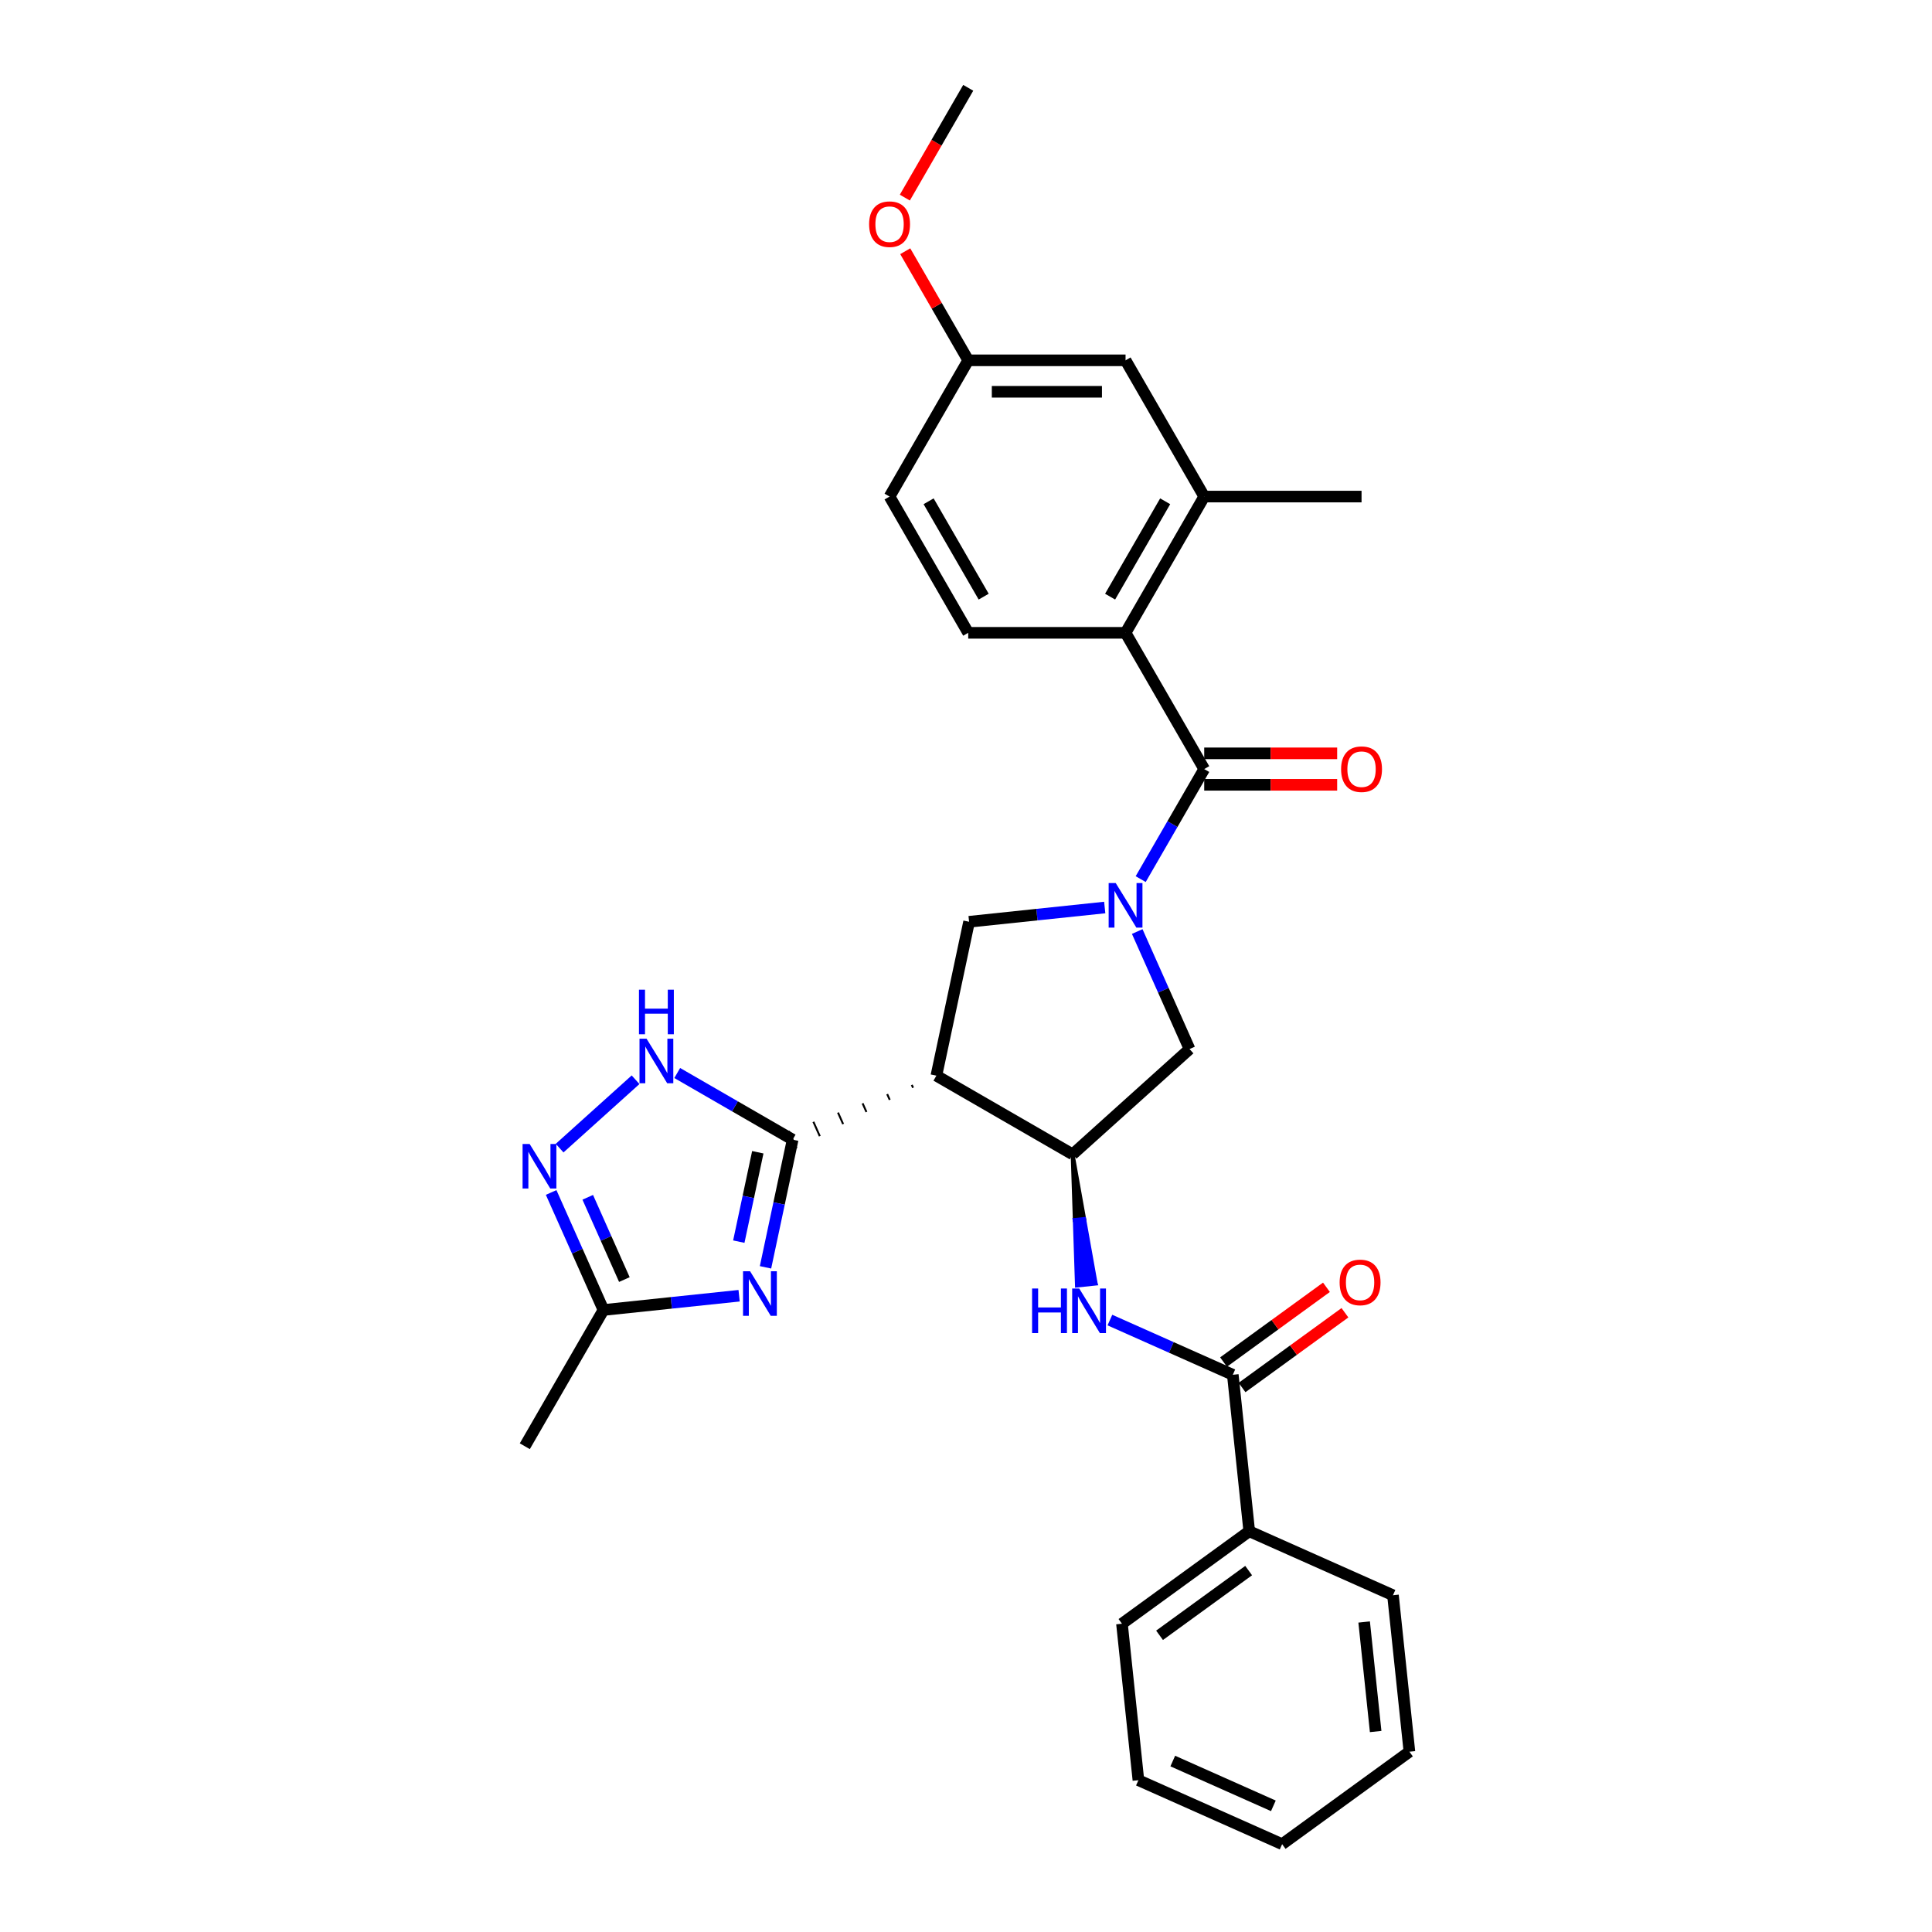 <?xml version='1.0' encoding='iso-8859-1'?>
<svg version='1.1' baseProfile='full'
              xmlns='http://www.w3.org/2000/svg'
                      xmlns:rdkit='http://www.rdkit.org/xml'
                      xmlns:xlink='http://www.w3.org/1999/xlink'
                  xml:space='preserve'
width='1000px' height='1000px' viewBox='0 0 1000 1000'>
<!-- END OF HEADER -->
<rect style='opacity:1.0;fill:#FFFFFF;stroke:none' width='1000' height='1000' x='0' y='0'> </rect>
<path class='bond-3' d='M 590.417,455.027 L 606.859,426.548' style='fill:none;fill-rule:evenodd;stroke:#0000FF;stroke-width:6px;stroke-linecap:butt;stroke-linejoin:miter;stroke-opacity:1' />
<path class='bond-3' d='M 606.859,426.548 L 623.301,398.07' style='fill:none;fill-rule:evenodd;stroke:#000000;stroke-width:6px;stroke-linecap:butt;stroke-linejoin:miter;stroke-opacity:1' />
<path class='bond-6' d='M 571.803,469.727 L 536.7,473.416' style='fill:none;fill-rule:evenodd;stroke:#0000FF;stroke-width:6px;stroke-linecap:butt;stroke-linejoin:miter;stroke-opacity:1' />
<path class='bond-6' d='M 536.7,473.416 L 501.598,477.105' style='fill:none;fill-rule:evenodd;stroke:#000000;stroke-width:6px;stroke-linecap:butt;stroke-linejoin:miter;stroke-opacity:1' />
<path class='bond-12' d='M 588.625,482.16 L 602.166,512.573' style='fill:none;fill-rule:evenodd;stroke:#0000FF;stroke-width:6px;stroke-linecap:butt;stroke-linejoin:miter;stroke-opacity:1' />
<path class='bond-12' d='M 602.166,512.573 L 615.706,542.986' style='fill:none;fill-rule:evenodd;stroke:#000000;stroke-width:6px;stroke-linecap:butt;stroke-linejoin:miter;stroke-opacity:1' />
<path class='bond-0' d='M 471.937,561.535 L 472.599,563.023' style='fill:none;fill-rule:evenodd;stroke:#000000;stroke-width:1.0px;stroke-linecap:butt;stroke-linejoin:miter;stroke-opacity:1' />
<path class='bond-0' d='M 459.207,566.312 L 460.532,569.288' style='fill:none;fill-rule:evenodd;stroke:#000000;stroke-width:1.0px;stroke-linecap:butt;stroke-linejoin:miter;stroke-opacity:1' />
<path class='bond-0' d='M 446.477,571.088 L 448.464,575.552' style='fill:none;fill-rule:evenodd;stroke:#000000;stroke-width:1.0px;stroke-linecap:butt;stroke-linejoin:miter;stroke-opacity:1' />
<path class='bond-0' d='M 433.747,575.865 L 436.396,581.816' style='fill:none;fill-rule:evenodd;stroke:#000000;stroke-width:1.0px;stroke-linecap:butt;stroke-linejoin:miter;stroke-opacity:1' />
<path class='bond-0' d='M 421.017,580.641 L 424.329,588.08' style='fill:none;fill-rule:evenodd;stroke:#000000;stroke-width:1.0px;stroke-linecap:butt;stroke-linejoin:miter;stroke-opacity:1' />
<path class='bond-0' d='M 408.287,585.417 L 412.261,594.344' style='fill:none;fill-rule:evenodd;stroke:#000000;stroke-width:1.0px;stroke-linecap:butt;stroke-linejoin:miter;stroke-opacity:1' />
<path class='bond-1' d='M 410.274,589.881 L 403.25,622.924' style='fill:none;fill-rule:evenodd;stroke:#000000;stroke-width:6px;stroke-linecap:butt;stroke-linejoin:miter;stroke-opacity:1' />
<path class='bond-1' d='M 403.25,622.924 L 396.227,655.968' style='fill:none;fill-rule:evenodd;stroke:#0000FF;stroke-width:6px;stroke-linecap:butt;stroke-linejoin:miter;stroke-opacity:1' />
<path class='bond-1' d='M 392.236,596.408 L 387.32,619.538' style='fill:none;fill-rule:evenodd;stroke:#000000;stroke-width:6px;stroke-linecap:butt;stroke-linejoin:miter;stroke-opacity:1' />
<path class='bond-1' d='M 387.32,619.538 L 382.403,642.669' style='fill:none;fill-rule:evenodd;stroke:#0000FF;stroke-width:6px;stroke-linecap:butt;stroke-linejoin:miter;stroke-opacity:1' />
<path class='bond-5' d='M 410.274,589.881 L 380.403,572.635' style='fill:none;fill-rule:evenodd;stroke:#000000;stroke-width:6px;stroke-linecap:butt;stroke-linejoin:miter;stroke-opacity:1' />
<path class='bond-5' d='M 380.403,572.635 L 350.532,555.389' style='fill:none;fill-rule:evenodd;stroke:#0000FF;stroke-width:6px;stroke-linecap:butt;stroke-linejoin:miter;stroke-opacity:1' />
<path class='bond-11' d='M 382.561,670.668 L 347.459,674.357' style='fill:none;fill-rule:evenodd;stroke:#0000FF;stroke-width:6px;stroke-linecap:butt;stroke-linejoin:miter;stroke-opacity:1' />
<path class='bond-11' d='M 347.459,674.357 L 312.356,678.047' style='fill:none;fill-rule:evenodd;stroke:#000000;stroke-width:6px;stroke-linecap:butt;stroke-linejoin:miter;stroke-opacity:1' />
<path class='bond-2' d='M 484.667,556.759 L 501.598,477.105' style='fill:none;fill-rule:evenodd;stroke:#000000;stroke-width:6px;stroke-linecap:butt;stroke-linejoin:miter;stroke-opacity:1' />
<path class='bond-30' d='M 484.667,556.759 L 555.19,597.476' style='fill:none;fill-rule:evenodd;stroke:#000000;stroke-width:6px;stroke-linecap:butt;stroke-linejoin:miter;stroke-opacity:1' />
<path class='bond-8' d='M 623.301,398.07 L 582.585,327.547' style='fill:none;fill-rule:evenodd;stroke:#000000;stroke-width:6px;stroke-linecap:butt;stroke-linejoin:miter;stroke-opacity:1' />
<path class='bond-15' d='M 623.301,406.214 L 657.707,406.214' style='fill:none;fill-rule:evenodd;stroke:#000000;stroke-width:6px;stroke-linecap:butt;stroke-linejoin:miter;stroke-opacity:1' />
<path class='bond-15' d='M 657.707,406.214 L 692.112,406.214' style='fill:none;fill-rule:evenodd;stroke:#FF0000;stroke-width:6px;stroke-linecap:butt;stroke-linejoin:miter;stroke-opacity:1' />
<path class='bond-15' d='M 623.301,389.927 L 657.707,389.927' style='fill:none;fill-rule:evenodd;stroke:#000000;stroke-width:6px;stroke-linecap:butt;stroke-linejoin:miter;stroke-opacity:1' />
<path class='bond-15' d='M 657.707,389.927 L 692.112,389.927' style='fill:none;fill-rule:evenodd;stroke:#FF0000;stroke-width:6px;stroke-linecap:butt;stroke-linejoin:miter;stroke-opacity:1' />
<path class='bond-4' d='M 555.19,597.476 L 615.706,542.986' style='fill:none;fill-rule:evenodd;stroke:#000000;stroke-width:6px;stroke-linecap:butt;stroke-linejoin:miter;stroke-opacity:1' />
<path class='bond-9' d='M 555.19,597.476 L 556.303,631.441 L 561.163,630.93 Z' style='fill:#000000;fill-rule:evenodd;fill-opacity:1;stroke:#000000;stroke-width:2px;stroke-linecap:butt;stroke-linejoin:miter;stroke-opacity:1;' />
<path class='bond-9' d='M 556.303,631.441 L 567.135,664.385 L 557.417,665.407 Z' style='fill:#0000FF;fill-rule:evenodd;fill-opacity:1;stroke:#0000FF;stroke-width:2px;stroke-linecap:butt;stroke-linejoin:miter;stroke-opacity:1;' />
<path class='bond-9' d='M 556.303,631.441 L 561.163,630.93 L 567.135,664.385 Z' style='fill:#0000FF;fill-rule:evenodd;fill-opacity:1;stroke:#0000FF;stroke-width:2px;stroke-linecap:butt;stroke-linejoin:miter;stroke-opacity:1;' />
<path class='bond-7' d='M 328.969,558.872 L 289.653,594.272' style='fill:none;fill-rule:evenodd;stroke:#0000FF;stroke-width:6px;stroke-linecap:butt;stroke-linejoin:miter;stroke-opacity:1' />
<path class='bond-31' d='M 285.274,617.22 L 298.815,647.634' style='fill:none;fill-rule:evenodd;stroke:#0000FF;stroke-width:6px;stroke-linecap:butt;stroke-linejoin:miter;stroke-opacity:1' />
<path class='bond-31' d='M 298.815,647.634 L 312.356,678.047' style='fill:none;fill-rule:evenodd;stroke:#000000;stroke-width:6px;stroke-linecap:butt;stroke-linejoin:miter;stroke-opacity:1' />
<path class='bond-31' d='M 304.215,619.72 L 313.694,641.009' style='fill:none;fill-rule:evenodd;stroke:#0000FF;stroke-width:6px;stroke-linecap:butt;stroke-linejoin:miter;stroke-opacity:1' />
<path class='bond-31' d='M 313.694,641.009 L 323.172,662.298' style='fill:none;fill-rule:evenodd;stroke:#000000;stroke-width:6px;stroke-linecap:butt;stroke-linejoin:miter;stroke-opacity:1' />
<path class='bond-13' d='M 582.585,327.547 L 623.301,257.024' style='fill:none;fill-rule:evenodd;stroke:#000000;stroke-width:6px;stroke-linecap:butt;stroke-linejoin:miter;stroke-opacity:1' />
<path class='bond-13' d='M 574.587,308.825 L 603.089,259.459' style='fill:none;fill-rule:evenodd;stroke:#000000;stroke-width:6px;stroke-linecap:butt;stroke-linejoin:miter;stroke-opacity:1' />
<path class='bond-14' d='M 582.585,327.547 L 501.152,327.547' style='fill:none;fill-rule:evenodd;stroke:#000000;stroke-width:6px;stroke-linecap:butt;stroke-linejoin:miter;stroke-opacity:1' />
<path class='bond-10' d='M 574.484,683.263 L 606.289,697.424' style='fill:none;fill-rule:evenodd;stroke:#0000FF;stroke-width:6px;stroke-linecap:butt;stroke-linejoin:miter;stroke-opacity:1' />
<path class='bond-10' d='M 606.289,697.424 L 638.095,711.584' style='fill:none;fill-rule:evenodd;stroke:#000000;stroke-width:6px;stroke-linecap:butt;stroke-linejoin:miter;stroke-opacity:1' />
<path class='bond-16' d='M 642.881,718.173 L 669.511,698.825' style='fill:none;fill-rule:evenodd;stroke:#000000;stroke-width:6px;stroke-linecap:butt;stroke-linejoin:miter;stroke-opacity:1' />
<path class='bond-16' d='M 669.511,698.825 L 696.14,679.478' style='fill:none;fill-rule:evenodd;stroke:#FF0000;stroke-width:6px;stroke-linecap:butt;stroke-linejoin:miter;stroke-opacity:1' />
<path class='bond-16' d='M 633.308,704.996 L 659.938,685.649' style='fill:none;fill-rule:evenodd;stroke:#000000;stroke-width:6px;stroke-linecap:butt;stroke-linejoin:miter;stroke-opacity:1' />
<path class='bond-16' d='M 659.938,685.649 L 686.567,666.302' style='fill:none;fill-rule:evenodd;stroke:#FF0000;stroke-width:6px;stroke-linecap:butt;stroke-linejoin:miter;stroke-opacity:1' />
<path class='bond-18' d='M 638.095,711.584 L 646.607,792.571' style='fill:none;fill-rule:evenodd;stroke:#000000;stroke-width:6px;stroke-linecap:butt;stroke-linejoin:miter;stroke-opacity:1' />
<path class='bond-23' d='M 312.356,678.047 L 271.639,748.57' style='fill:none;fill-rule:evenodd;stroke:#000000;stroke-width:6px;stroke-linecap:butt;stroke-linejoin:miter;stroke-opacity:1' />
<path class='bond-17' d='M 623.301,257.024 L 582.585,186.501' style='fill:none;fill-rule:evenodd;stroke:#000000;stroke-width:6px;stroke-linecap:butt;stroke-linejoin:miter;stroke-opacity:1' />
<path class='bond-22' d='M 623.301,257.024 L 704.734,257.024' style='fill:none;fill-rule:evenodd;stroke:#000000;stroke-width:6px;stroke-linecap:butt;stroke-linejoin:miter;stroke-opacity:1' />
<path class='bond-20' d='M 501.152,327.547 L 460.435,257.024' style='fill:none;fill-rule:evenodd;stroke:#000000;stroke-width:6px;stroke-linecap:butt;stroke-linejoin:miter;stroke-opacity:1' />
<path class='bond-20' d='M 509.149,308.825 L 480.647,259.459' style='fill:none;fill-rule:evenodd;stroke:#000000;stroke-width:6px;stroke-linecap:butt;stroke-linejoin:miter;stroke-opacity:1' />
<path class='bond-32' d='M 582.585,186.501 L 501.152,186.501' style='fill:none;fill-rule:evenodd;stroke:#000000;stroke-width:6px;stroke-linecap:butt;stroke-linejoin:miter;stroke-opacity:1' />
<path class='bond-32' d='M 570.37,202.787 L 513.366,202.787' style='fill:none;fill-rule:evenodd;stroke:#000000;stroke-width:6px;stroke-linecap:butt;stroke-linejoin:miter;stroke-opacity:1' />
<path class='bond-24' d='M 646.607,792.571 L 580.726,840.437' style='fill:none;fill-rule:evenodd;stroke:#000000;stroke-width:6px;stroke-linecap:butt;stroke-linejoin:miter;stroke-opacity:1' />
<path class='bond-24' d='M 646.298,812.927 L 600.181,846.433' style='fill:none;fill-rule:evenodd;stroke:#000000;stroke-width:6px;stroke-linecap:butt;stroke-linejoin:miter;stroke-opacity:1' />
<path class='bond-25' d='M 646.607,792.571 L 721,825.693' style='fill:none;fill-rule:evenodd;stroke:#000000;stroke-width:6px;stroke-linecap:butt;stroke-linejoin:miter;stroke-opacity:1' />
<path class='bond-19' d='M 501.152,186.501 L 460.435,257.024' style='fill:none;fill-rule:evenodd;stroke:#000000;stroke-width:6px;stroke-linecap:butt;stroke-linejoin:miter;stroke-opacity:1' />
<path class='bond-21' d='M 501.152,186.501 L 484.851,158.267' style='fill:none;fill-rule:evenodd;stroke:#000000;stroke-width:6px;stroke-linecap:butt;stroke-linejoin:miter;stroke-opacity:1' />
<path class='bond-21' d='M 484.851,158.267 L 468.55,130.033' style='fill:none;fill-rule:evenodd;stroke:#FF0000;stroke-width:6px;stroke-linecap:butt;stroke-linejoin:miter;stroke-opacity:1' />
<path class='bond-26' d='M 468.343,102.281 L 484.747,73.868' style='fill:none;fill-rule:evenodd;stroke:#FF0000;stroke-width:6px;stroke-linecap:butt;stroke-linejoin:miter;stroke-opacity:1' />
<path class='bond-26' d='M 484.747,73.868 L 501.152,45.455' style='fill:none;fill-rule:evenodd;stroke:#000000;stroke-width:6px;stroke-linecap:butt;stroke-linejoin:miter;stroke-opacity:1' />
<path class='bond-27' d='M 580.726,840.437 L 589.238,921.424' style='fill:none;fill-rule:evenodd;stroke:#000000;stroke-width:6px;stroke-linecap:butt;stroke-linejoin:miter;stroke-opacity:1' />
<path class='bond-28' d='M 721,825.693 L 729.512,906.68' style='fill:none;fill-rule:evenodd;stroke:#000000;stroke-width:6px;stroke-linecap:butt;stroke-linejoin:miter;stroke-opacity:1' />
<path class='bond-28' d='M 706.079,839.544 L 712.038,896.235' style='fill:none;fill-rule:evenodd;stroke:#000000;stroke-width:6px;stroke-linecap:butt;stroke-linejoin:miter;stroke-opacity:1' />
<path class='bond-33' d='M 589.238,921.424 L 663.631,954.545' style='fill:none;fill-rule:evenodd;stroke:#000000;stroke-width:6px;stroke-linecap:butt;stroke-linejoin:miter;stroke-opacity:1' />
<path class='bond-33' d='M 607.021,911.513 L 659.096,934.699' style='fill:none;fill-rule:evenodd;stroke:#000000;stroke-width:6px;stroke-linecap:butt;stroke-linejoin:miter;stroke-opacity:1' />
<path class='bond-29' d='M 729.512,906.68 L 663.631,954.545' style='fill:none;fill-rule:evenodd;stroke:#000000;stroke-width:6px;stroke-linecap:butt;stroke-linejoin:miter;stroke-opacity:1' />
<path  class='atom-0' d='M 577.487 457.062
L 585.044 469.277
Q 585.793 470.483, 586.998 472.665
Q 588.204 474.847, 588.269 474.978
L 588.269 457.062
L 591.331 457.062
L 591.331 480.124
L 588.171 480.124
L 580.06 466.769
Q 579.116 465.206, 578.106 463.414
Q 577.129 461.623, 576.835 461.069
L 576.835 480.124
L 573.839 480.124
L 573.839 457.062
L 577.487 457.062
' fill='#0000FF'/>
<path  class='atom-2' d='M 388.245 658.004
L 395.802 670.219
Q 396.551 671.424, 397.757 673.606
Q 398.962 675.789, 399.027 675.919
L 399.027 658.004
L 402.089 658.004
L 402.089 681.065
L 398.929 681.065
L 390.819 667.71
Q 389.874 666.147, 388.864 664.355
Q 387.887 662.564, 387.594 662.01
L 387.594 681.065
L 384.597 681.065
L 384.597 658.004
L 388.245 658.004
' fill='#0000FF'/>
<path  class='atom-6' d='M 334.653 537.633
L 342.21 549.848
Q 342.959 551.054, 344.164 553.236
Q 345.37 555.418, 345.435 555.549
L 345.435 537.633
L 348.497 537.633
L 348.497 560.695
L 345.337 560.695
L 337.226 547.34
Q 336.282 545.777, 335.272 543.985
Q 334.295 542.194, 334.002 541.64
L 334.002 560.695
L 331.005 560.695
L 331.005 537.633
L 334.653 537.633
' fill='#0000FF'/>
<path  class='atom-6' d='M 330.728 512.265
L 333.855 512.265
L 333.855 522.07
L 345.646 522.07
L 345.646 512.265
L 348.774 512.265
L 348.774 535.327
L 345.646 535.327
L 345.646 524.676
L 333.855 524.676
L 333.855 535.327
L 330.728 535.327
L 330.728 512.265
' fill='#0000FF'/>
<path  class='atom-8' d='M 274.136 592.123
L 281.693 604.338
Q 282.443 605.543, 283.648 607.725
Q 284.853 609.908, 284.918 610.038
L 284.918 592.123
L 287.98 592.123
L 287.98 615.185
L 284.82 615.185
L 276.71 601.83
Q 275.765 600.266, 274.755 598.475
Q 273.778 596.683, 273.485 596.129
L 273.485 615.185
L 270.488 615.185
L 270.488 592.123
L 274.136 592.123
' fill='#0000FF'/>
<path  class='atom-10' d='M 534.207 666.932
L 537.334 666.932
L 537.334 676.736
L 549.125 676.736
L 549.125 666.932
L 552.252 666.932
L 552.252 689.994
L 549.125 689.994
L 549.125 679.342
L 537.334 679.342
L 537.334 689.994
L 534.207 689.994
L 534.207 666.932
' fill='#0000FF'/>
<path  class='atom-10' d='M 558.604 666.932
L 566.161 679.147
Q 566.91 680.352, 568.116 682.534
Q 569.321 684.717, 569.386 684.847
L 569.386 666.932
L 572.448 666.932
L 572.448 689.994
L 569.288 689.994
L 561.178 676.639
Q 560.233 675.075, 559.223 673.283
Q 558.246 671.492, 557.953 670.938
L 557.953 689.994
L 554.956 689.994
L 554.956 666.932
L 558.604 666.932
' fill='#0000FF'/>
<path  class='atom-16' d='M 694.148 398.135
Q 694.148 392.598, 696.884 389.503
Q 699.62 386.409, 704.734 386.409
Q 709.848 386.409, 712.584 389.503
Q 715.321 392.598, 715.321 398.135
Q 715.321 403.738, 712.552 406.93
Q 709.783 410.09, 704.734 410.09
Q 699.653 410.09, 696.884 406.93
Q 694.148 403.771, 694.148 398.135
M 704.734 407.484
Q 708.252 407.484, 710.141 405.139
Q 712.063 402.761, 712.063 398.135
Q 712.063 393.608, 710.141 391.328
Q 708.252 389.015, 704.734 389.015
Q 701.216 389.015, 699.295 391.295
Q 697.405 393.575, 697.405 398.135
Q 697.405 402.793, 699.295 405.139
Q 701.216 407.484, 704.734 407.484
' fill='#FF0000'/>
<path  class='atom-17' d='M 693.389 663.784
Q 693.389 658.247, 696.125 655.152
Q 698.862 652.058, 703.976 652.058
Q 709.09 652.058, 711.826 655.152
Q 714.562 658.247, 714.562 663.784
Q 714.562 669.387, 711.793 672.579
Q 709.024 675.739, 703.976 675.739
Q 698.894 675.739, 696.125 672.579
Q 693.389 669.42, 693.389 663.784
M 703.976 673.133
Q 707.493 673.133, 709.383 670.788
Q 711.305 668.41, 711.305 663.784
Q 711.305 659.257, 709.383 656.977
Q 707.493 654.664, 703.976 654.664
Q 700.458 654.664, 698.536 656.944
Q 696.647 659.224, 696.647 663.784
Q 696.647 668.442, 698.536 670.788
Q 700.458 673.133, 703.976 673.133
' fill='#FF0000'/>
<path  class='atom-22' d='M 449.849 116.043
Q 449.849 110.505, 452.585 107.411
Q 455.321 104.316, 460.435 104.316
Q 465.549 104.316, 468.285 107.411
Q 471.021 110.505, 471.021 116.043
Q 471.021 121.645, 468.253 124.838
Q 465.484 127.997, 460.435 127.997
Q 455.354 127.997, 452.585 124.838
Q 449.849 121.678, 449.849 116.043
M 460.435 125.391
Q 463.953 125.391, 465.842 123.046
Q 467.764 120.668, 467.764 116.043
Q 467.764 111.515, 465.842 109.235
Q 463.953 106.922, 460.435 106.922
Q 456.917 106.922, 454.995 109.202
Q 453.106 111.483, 453.106 116.043
Q 453.106 120.701, 454.995 123.046
Q 456.917 125.391, 460.435 125.391
' fill='#FF0000'/>
</svg>
